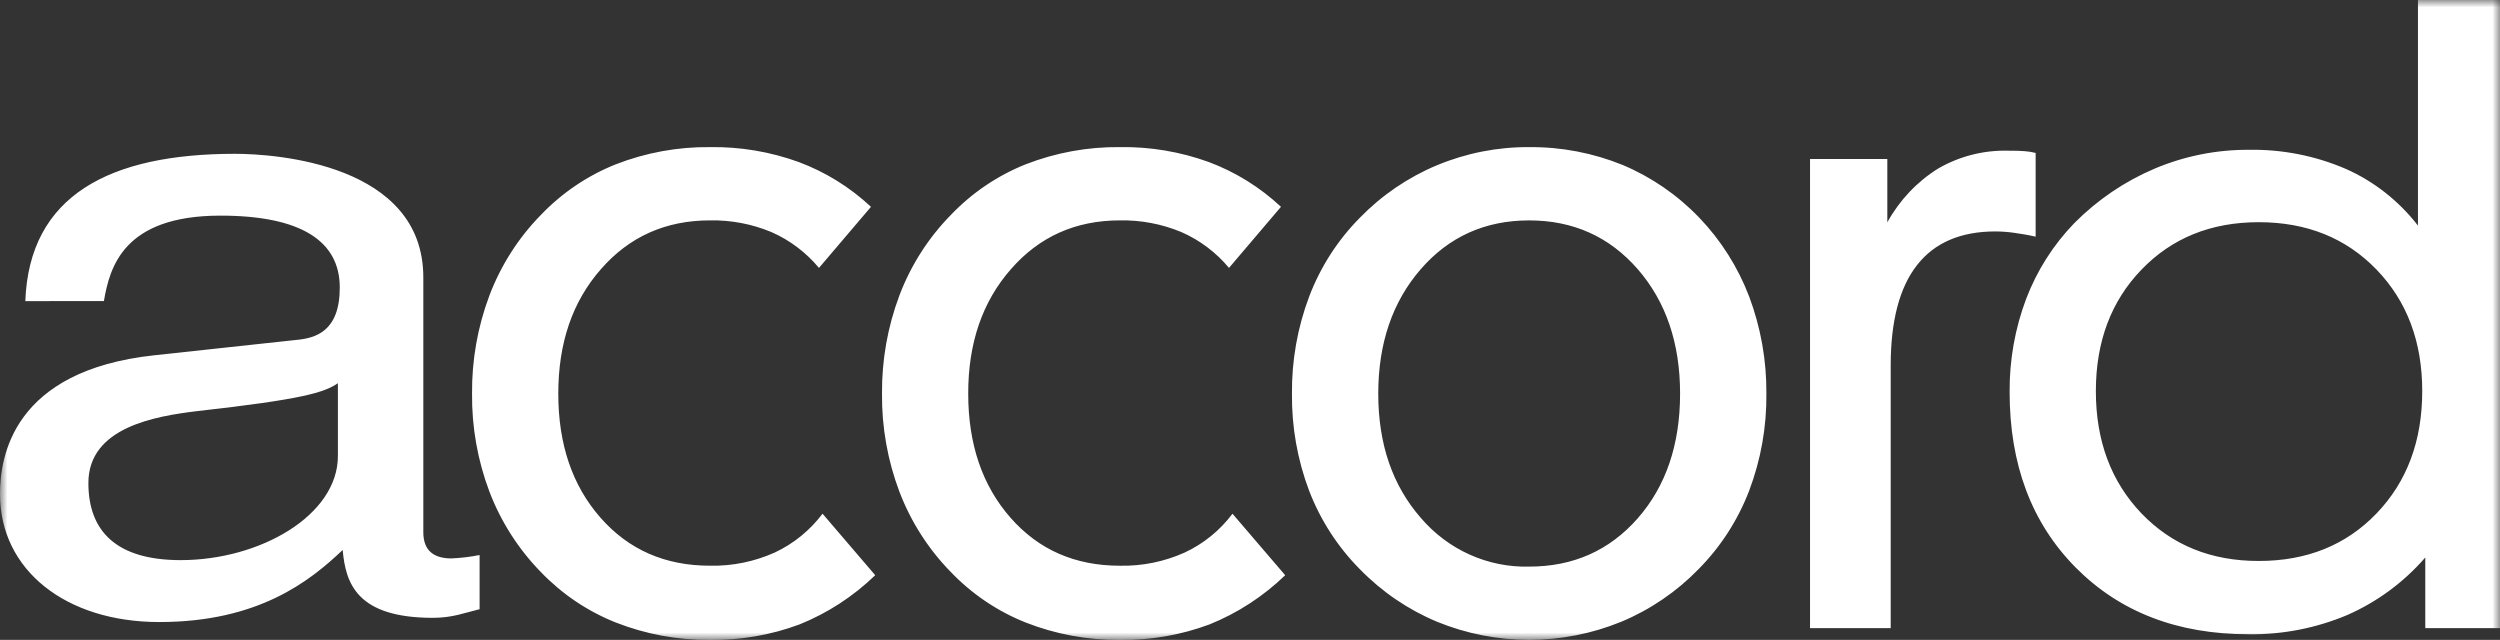 <?xml version="1.0" encoding="UTF-8"?>
<svg id="Layer_1" data-name="Layer 1" xmlns="http://www.w3.org/2000/svg" xmlns:xlink="http://www.w3.org/1999/xlink" viewBox="0 0 168 43.001">
  <rect x="0" y="0" width="168" height="43.001" fill="#333333" stroke="none"/>
  <defs>
    <mask id="mask" x="0" y="0" width="168" height="43.001" maskUnits="userSpaceOnUse">
      <g id="mask0_646_1292" data-name="mask0 646 1292">
        <path d="m168,.001H0v43h168V.001Z" style="fill: #fff;"/>
      </g>
    </mask>
  </defs>
  <g style="fill: none; mask: url(#mask);">
    <path d="m168,0v42.21h-5.021v-4.746c-1.448,1.666-3.237,2.985-5.241,3.865-2.102.884-4.358,1.324-6.632,1.292-4.783,0-8.657-1.495-11.622-4.485-2.961-2.993-4.439-6.924-4.437-11.793-.017-2.141.36-4.267,1.113-6.265.727-1.904,1.829-3.635,3.238-5.087,1.547-1.56,3.373-2.8,5.38-3.653,2.006-.849,4.157-1.281,6.328-1.271,2.248-.042,4.479.397,6.55,1.29,1.892.844,3.551,2.15,4.831,3.803V0h5.513Zm-16.209,14.931c-3.205,0-5.832,1.061-7.88,3.184-2.046,2.12-3.069,4.843-3.069,8.17,0,3.342,1.023,6.082,3.068,8.219,2.05,2.132,4.677,3.197,7.88,3.193,3.228,0,5.866-1.065,7.912-3.193,2.047-2.132,3.071-4.872,3.072-8.219,0-3.325-1.024-6.047-3.072-8.169-2.048-2.121-4.685-3.183-7.911-3.185Zm-30.157,27.279V10.686h5.194v4.255c.816-1.484,1.992-2.728,3.414-3.615,1.426-.824,3.044-1.239,4.683-1.2.493,0,.878.009,1.133.032.249.017.495.057.737.118v5.627c-.537-.122-1.024-.2-1.462-.261-.412-.058-.828-.088-1.244-.09-2.329,0-4.084.754-5.264,2.262-1.179,1.503-1.769,3.749-1.77,6.738v17.659l-5.421-0Zm-18.875-32.323c2.152-.02,4.287.388,6.287,1.2,1.929.811,3.678,2.014,5.139,3.535,1.461,1.521,2.605,3.329,3.362,5.314.78,2.08,1.171,4.29,1.154,6.516.023,2.227-.369,4.438-1.154,6.516-.76,1.982-1.919,3.779-3.401,5.275-1.48,1.522-3.244,2.725-5.189,3.536-3.977,1.626-8.416,1.626-12.393,0-1.944-.812-3.708-2.015-5.188-3.536-1.481-1.493-2.64-3.286-3.402-5.264-.786-2.081-1.178-4.297-1.154-6.527-.02-2.227.372-4.438,1.154-6.516.756-1.99,1.916-3.795,3.402-5.296,1.48-1.522,3.244-2.724,5.188-3.535,1.967-.818,4.072-1.232,6.196-1.219Zm0,28.189c2.963,0,5.395-1.081,7.296-3.244,1.896-2.162,2.845-4.955,2.847-8.378,0-3.394-.949-6.184-2.848-8.369-1.904-2.183-4.336-3.274-7.296-3.274s-5.389,1.094-7.288,3.283c-1.9,2.192-2.85,4.979-2.851,8.36,0,3.385.954,6.168,2.862,8.349.903,1.058,2.024,1.901,3.282,2.466,1.259.566,2.624.842,3.998.807m-20.171-20.073c-.873-1.047-1.971-1.872-3.21-2.412-1.306-.541-2.705-.807-4.115-.782-2.979,0-5.421,1.091-7.326,3.274-1.921,2.182-2.879,4.971-2.874,8.37,0,3.402.948,6.182,2.843,8.339,1.889,2.153,4.341,3.227,7.357,3.224,1.492.032,2.974-.27,4.341-.883,1.266-.588,2.371-1.484,3.218-2.611l3.542,4.133c-1.474,1.423-3.201,2.545-5.088,3.306-1.926.717-3.963,1.069-6.013,1.039-2.168.022-4.321-.375-6.344-1.17-1.896-.755-3.613-1.915-5.035-3.402-1.501-1.533-2.674-3.368-3.445-5.387-.793-2.101-1.19-4.336-1.169-6.588-.019-2.255.378-4.493,1.169-6.599.767-2.024,1.941-3.862,3.445-5.397,1.421-1.491,3.138-2.655,5.035-3.413,2.025-.789,4.177-1.182,6.344-1.159,2.028-.03,4.044.308,5.956.999,1.798.67,3.449,1.694,4.861,3.014l-3.492,4.104Zm-27.555,0c-.871-1.046-1.968-1.871-3.204-2.412-1.306-.541-2.705-.807-4.113-.782-2.982,0-5.426,1.091-7.332,3.274-1.92,2.181-2.869,4.966-2.869,8.369s.942,6.185,2.839,8.339c1.89,2.153,4.345,3.227,7.363,3.224,1.492.03,2.973-.271,4.339-.883,1.265-.59,2.369-1.486,3.218-2.611l3.539,4.133c-1.472,1.423-3.199,2.546-5.085,3.306-1.925.716-3.962,1.069-6.011,1.039-2.168.022-4.322-.375-6.345-1.17-1.898-.755-3.616-1.915-5.041-3.401-1.499-1.535-2.671-3.369-3.443-5.387-.793-2.101-1.19-4.336-1.168-6.588-.02-2.255.376-4.494,1.168-6.599.768-2.023,1.941-3.861,3.443-5.396,1.423-1.491,3.141-2.655,5.04-3.413,2.025-.789,4.178-1.183,6.345-1.159,2.026-.03,4.04.308,5.949.999,1.798.67,3.451,1.694,4.863,3.014l-3.495,4.104Zm-48.053,2.231c.391-2.276,1.306-5.744,7.83-5.744,5.413,0,8.021,1.706,8.021,4.831-0,2.961-1.627,3.416-2.998,3.53l-9.461,1.023C.849,24.899,0,30.699,0,33.203c0,5.116,4.436,8.598,10.702,8.598,6.653,0,10.112-2.737,12.327-4.844.196,2.276.978,4.561,6.069,4.561,1.304,0,2.152-.344,3.131-.58v-3.64c-.624.124-1.257.2-1.892.228-1.174,0-1.89-.512-1.89-1.761v-17.124c0-7.62-9.917-8.305-12.657-8.305-8.414,0-13.828,2.791-14.088,9.899l5.28-.003Zm15.725,10.408c0,3.983-5.221,6.998-10.57,6.998-4.305,0-6.197-1.935-6.197-5.179,0-3.754,4.5-4.493,7.306-4.834,7.111-.796,8.545-1.251,9.461-1.876v4.891Z" style="fill: #fff;"/>
  </g>
</svg>